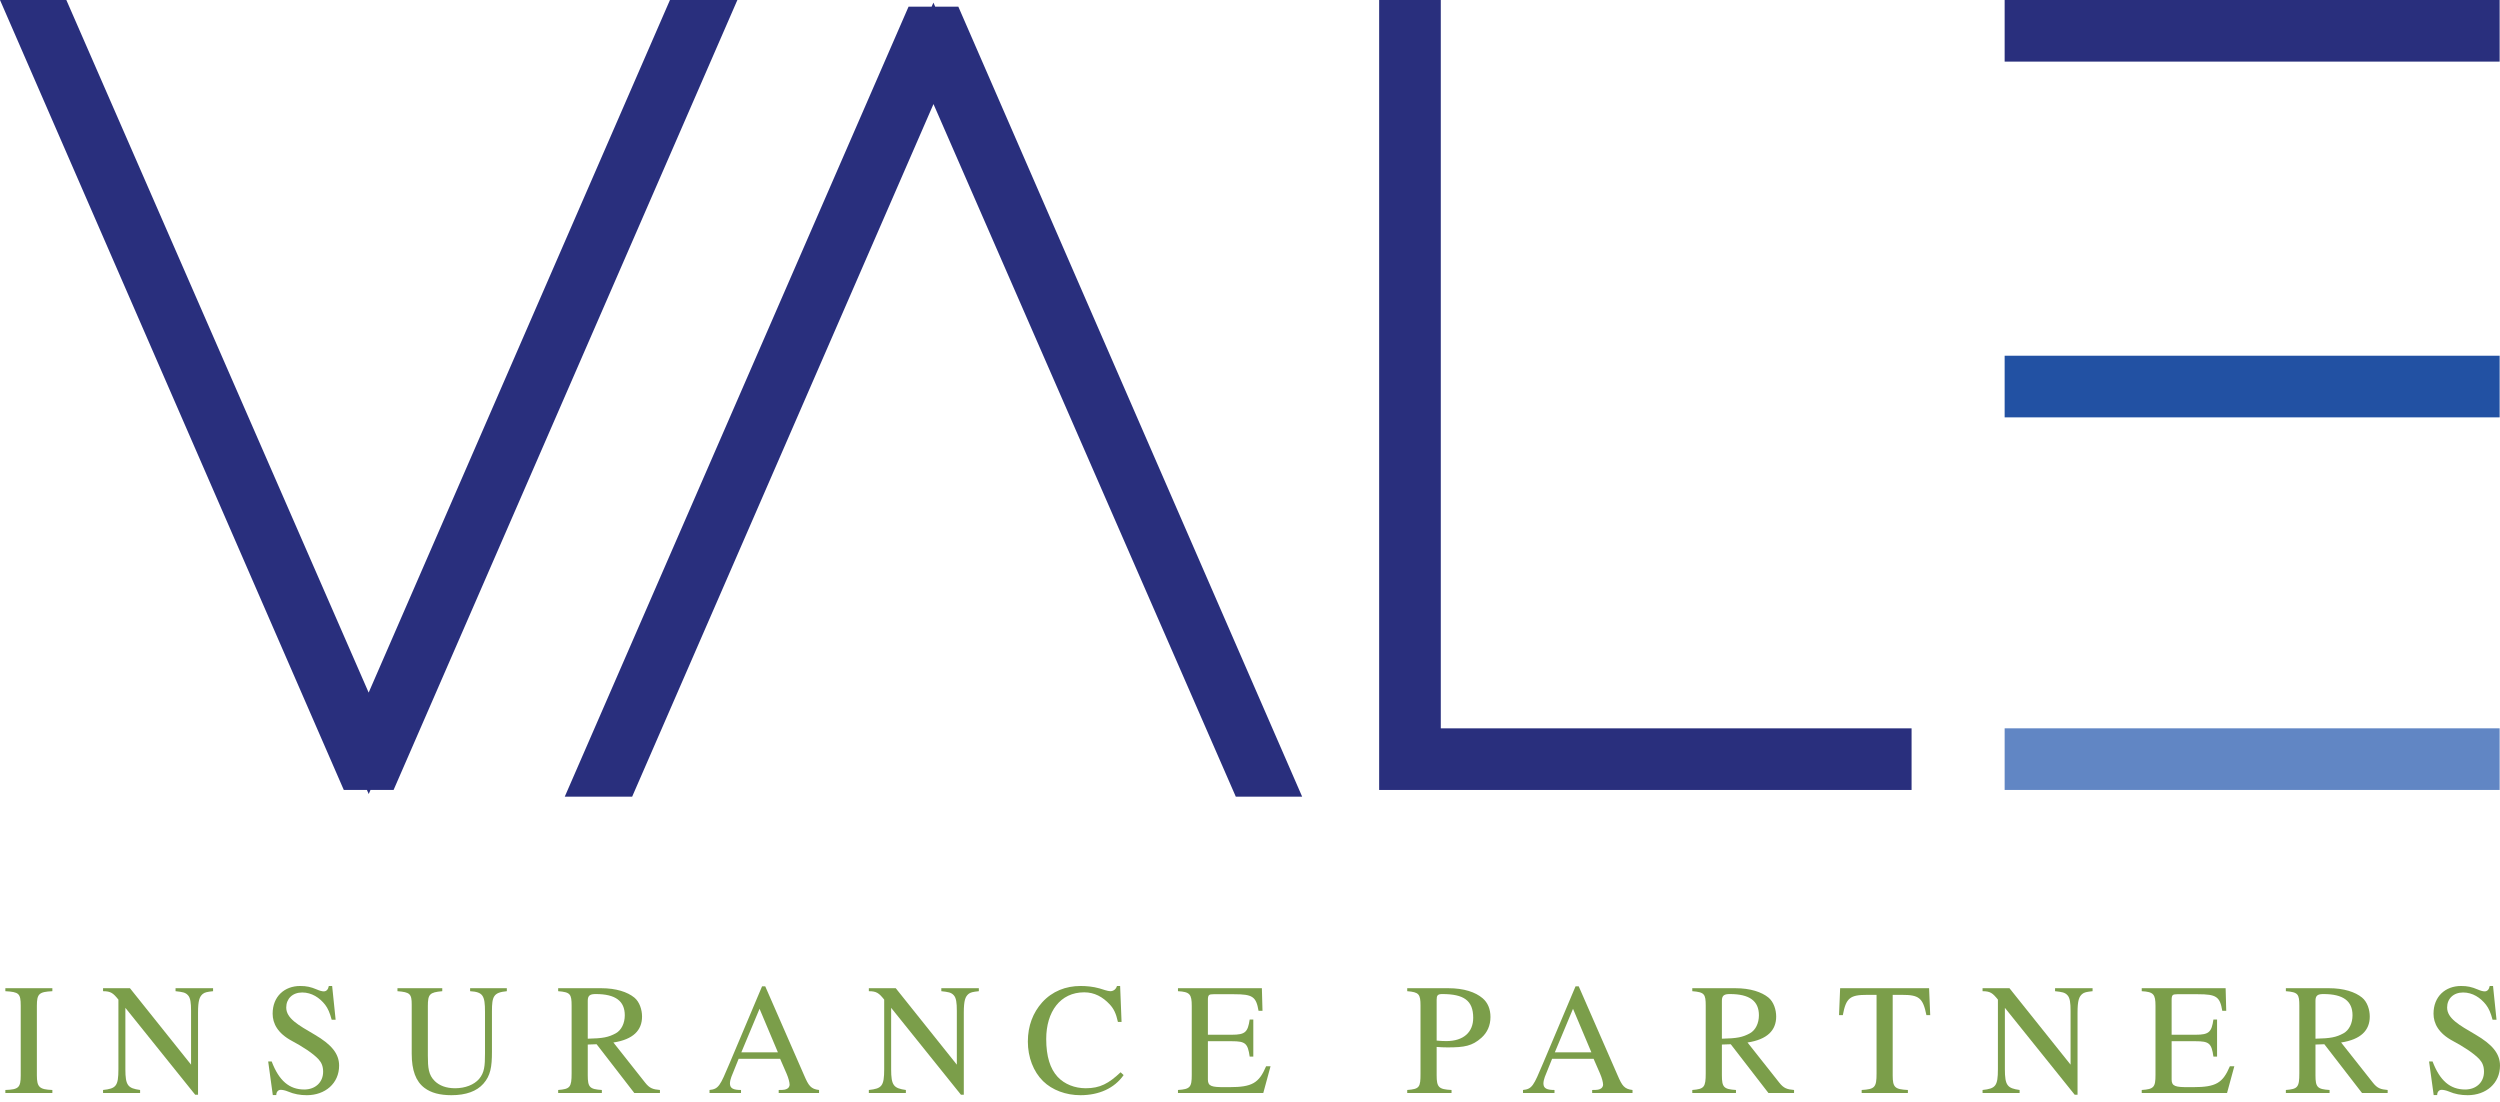 <svg width="127" height="56" viewBox="0 0 127 56" fill="none" xmlns="http://www.w3.org/2000/svg">
<path d="M63.455 39.441L47.422 2.709L31.443 39.441H30.263L46.832 1.369H48.012L64.581 39.441H63.455Z" fill="#292F7D"/>
<path d="M66.149 40.47H62.778L47.421 5.286L32.114 40.47H28.69L46.154 0.34H47.327L47.418 0.133L47.508 0.34H48.684L66.149 40.47Z" fill="#292F7D"/>
<path d="M2.7 1.029L18.733 37.761L34.712 1.029H35.892L19.323 39.101H18.143L1.574 1.029H2.7Z" fill="#292F7D"/>
<path d="M18.731 40.337L18.64 40.13H17.465L0 0H3.37L18.728 35.184L34.034 0H37.459L19.994 40.13H18.821L18.731 40.337Z" fill="#292F7D"/>
<path d="M71.089 39.101V1.029H72.162V38.028H96.078V39.101H71.089Z" fill="#292F7D"/>
<path d="M97.108 40.13H70.061V0H73.192V37H97.108V40.13Z" fill="#292F7D"/>
<path d="M125.952 38.028H102.864V39.101H125.952V38.028Z" fill="#74AABE"/>
<path d="M126.982 36.999H101.836V40.129H126.982V36.999Z" fill="#6186C4"/>
<path d="M125.952 19.1H102.864V20.172H125.952V19.1Z" fill="#006080"/>
<path d="M126.982 18.071H101.836V21.202H126.982V18.071Z" fill="#2251A3"/>
<path d="M125.952 1.028H102.864V2.101H125.952V1.028Z" fill="#26337A"/>
<path d="M126.982 0H101.836V3.13H126.982V0Z" fill="#292F7D"/>
<path d="M0.272 55.524V55.371C0.948 55.347 1.053 55.251 1.053 54.623V51.093C1.053 50.459 0.956 50.394 0.272 50.353V50.201H2.66V50.353C1.985 50.386 1.873 50.483 1.873 51.093V54.623C1.873 55.227 2.002 55.347 2.66 55.371V55.524H0.272Z" fill="#7B9E4A"/>
<path d="M10.824 50.353C10.518 50.386 10.398 50.41 10.293 50.498C10.14 50.635 10.06 50.812 10.06 51.447V55.612H9.915L6.369 51.198V54.318C6.369 55.146 6.497 55.283 7.117 55.371V55.524H5.235V55.371C5.894 55.299 6.015 55.178 6.015 54.318V50.78C5.749 50.45 5.629 50.353 5.235 50.353V50.201H6.602L9.706 54.085V51.35C9.706 50.941 9.674 50.699 9.553 50.563C9.416 50.41 9.272 50.394 8.918 50.353V50.201H10.824V50.353Z" fill="#7B9E4A"/>
<path d="M16.849 51.801C16.753 51.447 16.664 51.238 16.52 51.045C16.238 50.684 15.836 50.418 15.353 50.418C14.855 50.418 14.541 50.74 14.541 51.182C14.541 51.728 15.136 52.066 15.981 52.557C16.833 53.056 17.227 53.522 17.227 54.133C17.227 55.034 16.52 55.636 15.586 55.636C15.249 55.636 14.935 55.58 14.637 55.452C14.485 55.387 14.348 55.363 14.26 55.363C14.139 55.363 14.035 55.46 14.035 55.629H13.858L13.624 53.924H13.802C14.171 54.897 14.694 55.347 15.458 55.347C16.021 55.347 16.415 54.977 16.415 54.446C16.415 54.165 16.334 53.98 16.181 53.811C15.9 53.506 15.345 53.152 14.831 52.879C14.107 52.492 13.85 51.994 13.85 51.495C13.85 50.619 14.453 50.088 15.249 50.088C15.579 50.088 15.787 50.137 16.093 50.265C16.238 50.329 16.366 50.362 16.447 50.362C16.583 50.362 16.672 50.265 16.704 50.088H16.873L17.05 51.801H16.849Z" fill="#7B9E4A"/>
<path d="M25.747 50.353C25.072 50.418 24.991 50.611 24.991 51.374V53.425C24.991 54.205 24.919 54.639 24.558 55.05C24.219 55.435 23.673 55.636 22.933 55.636C22.346 55.636 21.896 55.516 21.566 55.267C21.124 54.937 20.915 54.374 20.915 53.522V51.029C20.915 50.49 20.826 50.402 20.191 50.353V50.201H22.467V50.353C21.823 50.41 21.735 50.507 21.735 51.11V53.618C21.735 54.245 21.767 54.607 22.089 54.921C22.322 55.146 22.66 55.283 23.118 55.283C23.633 55.283 24.083 55.106 24.34 54.808C24.606 54.487 24.638 54.165 24.638 53.514V51.399C24.638 50.571 24.533 50.394 23.882 50.353V50.201H25.747V50.353Z" fill="#7B9E4A"/>
<path d="M29.858 52.766C30.63 52.75 30.911 52.693 31.281 52.492C31.571 52.332 31.739 51.978 31.739 51.576C31.739 50.852 31.265 50.498 30.268 50.498C29.994 50.498 29.858 50.554 29.858 50.836V52.766ZM32.222 55.524L30.308 53.047L29.858 53.063V54.623C29.858 55.234 29.955 55.331 30.574 55.371V55.524H28.355V55.371C28.958 55.323 29.038 55.234 29.038 54.527V51.093C29.038 50.498 28.973 50.402 28.355 50.353V50.201H30.541C31.305 50.201 31.876 50.394 32.222 50.675C32.487 50.892 32.616 51.287 32.616 51.64C32.616 52.34 32.166 52.806 31.161 52.959L32.769 54.993C33.002 55.291 33.171 55.339 33.525 55.371V55.524H32.222Z" fill="#7B9E4A"/>
<path d="M38.585 51.246L37.66 53.458H39.517L38.585 51.246ZM39.558 55.524V55.371C39.847 55.371 39.903 55.355 40 55.299C40.064 55.267 40.112 55.178 40.112 55.106C40.112 54.985 40.056 54.768 39.959 54.543L39.63 53.787H37.523L37.154 54.704C37.113 54.808 37.081 54.945 37.081 55.041C37.081 55.291 37.258 55.371 37.644 55.371V55.524H36.044V55.371C36.51 55.323 36.583 55.154 37.057 54.029L38.713 50.105H38.874L40.852 54.632C41.077 55.154 41.19 55.323 41.608 55.371V55.524H39.558Z" fill="#7B9E4A"/>
<path d="M49.725 50.353C49.419 50.386 49.299 50.41 49.194 50.498C49.041 50.635 48.961 50.812 48.961 51.447V55.612H48.816L45.27 51.198V54.318C45.27 55.146 45.399 55.283 46.018 55.371V55.524H44.137V55.371C44.796 55.299 44.917 55.178 44.917 54.318V50.78C44.651 50.45 44.531 50.353 44.137 50.353V50.201H45.504L48.607 54.085V51.35C48.607 50.941 48.576 50.699 48.455 50.563C48.318 50.41 48.173 50.394 47.819 50.353V50.201H49.725V50.353Z" fill="#7B9E4A"/>
<path d="M57.08 54.615C56.613 55.283 55.834 55.636 54.885 55.636C54.153 55.636 53.453 55.379 52.987 54.921C52.496 54.438 52.215 53.707 52.215 52.911C52.215 52.107 52.48 51.439 52.939 50.924C53.453 50.353 54.145 50.088 54.892 50.088C55.206 50.088 55.528 50.12 55.849 50.209C56.018 50.257 56.267 50.353 56.405 50.353C56.557 50.353 56.694 50.257 56.742 50.088H56.903L56.975 51.914H56.79C56.694 51.471 56.573 51.238 56.372 51.021C56.018 50.643 55.6 50.41 55.078 50.41C53.863 50.41 53.148 51.391 53.148 52.782C53.148 53.666 53.348 54.293 53.727 54.704C54.081 55.082 54.603 55.283 55.158 55.283C55.882 55.283 56.324 55.041 56.927 54.471L57.08 54.615Z" fill="#7B9E4A"/>
<path d="M64.175 55.524H59.841V55.371C60.46 55.331 60.541 55.227 60.541 54.607V51.101C60.541 50.507 60.444 50.386 59.841 50.353V50.201H64.103L64.135 51.35H63.934C63.813 50.627 63.629 50.507 62.695 50.507H61.642C61.417 50.507 61.361 50.539 61.361 50.796V52.565H62.575C63.266 52.565 63.387 52.428 63.484 51.793H63.668V53.675H63.484C63.387 52.999 63.266 52.894 62.575 52.894H61.361V54.849C61.361 55.186 61.578 55.227 62.172 55.227H62.462C63.612 55.227 63.958 55.017 64.319 54.165H64.544L64.175 55.524Z" fill="#7B9E4A"/>
<path d="M72.982 52.862C73.167 52.879 73.312 52.887 73.473 52.887C74.357 52.887 74.839 52.428 74.839 51.705C74.839 50.82 74.357 50.498 73.264 50.498C73.031 50.498 72.982 50.571 72.982 50.788V52.862ZM73.569 50.201C74.374 50.201 74.952 50.402 75.314 50.708C75.58 50.933 75.716 51.262 75.716 51.664C75.716 52.09 75.555 52.453 75.258 52.718C74.791 53.136 74.397 53.208 73.537 53.208C73.328 53.208 73.2 53.2 72.982 53.184V54.623C72.982 55.234 73.087 55.339 73.738 55.371V55.524H71.487V55.371C72.114 55.323 72.162 55.234 72.162 54.543V51.093C72.162 50.498 72.082 50.402 71.487 50.353V50.201H73.569Z" fill="#7B9E4A"/>
<path d="M79.909 51.246L78.985 53.458H80.842L79.909 51.246ZM80.882 55.524V55.371C81.172 55.371 81.228 55.355 81.325 55.299C81.388 55.267 81.437 55.178 81.437 55.106C81.437 54.985 81.381 54.768 81.284 54.543L80.955 53.787H78.847L78.478 54.704C78.438 54.808 78.406 54.945 78.406 55.041C78.406 55.291 78.583 55.371 78.968 55.371V55.524H77.368V55.371C77.835 55.323 77.907 55.154 78.382 54.029L80.038 50.105H80.199L82.177 54.632C82.402 55.154 82.514 55.323 82.932 55.371V55.524H80.882Z" fill="#7B9E4A"/>
<path d="M87.472 52.766C88.244 52.75 88.525 52.693 88.895 52.492C89.184 52.332 89.353 51.978 89.353 51.576C89.353 50.852 88.879 50.498 87.882 50.498C87.608 50.498 87.472 50.554 87.472 50.836V52.766ZM89.836 55.524L87.922 53.047L87.472 53.063V54.623C87.472 55.234 87.568 55.331 88.187 55.371V55.524H85.968V55.371C86.571 55.323 86.651 55.234 86.651 54.527V51.093C86.651 50.498 86.587 50.402 85.968 50.353V50.201H88.155C88.919 50.201 89.49 50.394 89.836 50.675C90.101 50.892 90.23 51.287 90.23 51.64C90.23 52.34 89.779 52.806 88.774 52.959L90.383 54.993C90.616 55.291 90.785 55.339 91.138 55.371V55.524H89.836Z" fill="#7B9E4A"/>
<path d="M97.862 51.568C97.685 50.684 97.476 50.539 96.623 50.539H96.149V54.632C96.149 55.242 96.261 55.339 96.921 55.371V55.524H94.573V55.371C95.24 55.331 95.329 55.242 95.329 54.535V50.539H94.847C93.994 50.539 93.777 50.684 93.616 51.568H93.423L93.479 50.201H97.998L98.055 51.568H97.862Z" fill="#7B9E4A"/>
<path d="M106.303 50.353C105.997 50.386 105.877 50.41 105.772 50.498C105.619 50.635 105.539 50.812 105.539 51.447V55.612H105.394L101.848 51.198V54.318C101.848 55.146 101.976 55.283 102.596 55.371V55.524H100.714V55.371C101.373 55.299 101.494 55.178 101.494 54.318V50.78C101.228 50.45 101.108 50.353 100.714 50.353V50.201H102.081L105.185 54.085V51.35C105.185 50.941 105.153 50.699 105.032 50.563C104.895 50.41 104.751 50.394 104.397 50.353V50.201H106.303V50.353Z" fill="#7B9E4A"/>
<path d="M113.134 55.524H108.8V55.371C109.419 55.331 109.499 55.227 109.499 54.607V51.101C109.499 50.507 109.402 50.386 108.8 50.353V50.201H113.062L113.093 51.35H112.892C112.772 50.627 112.587 50.507 111.654 50.507H110.601C110.375 50.507 110.319 50.539 110.319 50.796V52.565H111.534C112.225 52.565 112.346 52.428 112.442 51.793H112.627V53.675H112.442C112.346 52.999 112.225 52.894 111.534 52.894H110.319V54.849C110.319 55.186 110.537 55.227 111.131 55.227H111.421C112.571 55.227 112.917 55.017 113.278 54.165H113.504L113.134 55.524Z" fill="#7B9E4A"/>
<path d="M117.626 52.766C118.398 52.75 118.679 52.693 119.049 52.492C119.339 52.332 119.508 51.978 119.508 51.576C119.508 50.852 119.033 50.498 118.036 50.498C117.763 50.498 117.626 50.554 117.626 50.836V52.766ZM119.99 55.524L118.076 53.047L117.626 53.063V54.623C117.626 55.234 117.722 55.331 118.342 55.371V55.524H116.122V55.371C116.725 55.323 116.806 55.234 116.806 54.527V51.093C116.806 50.498 116.742 50.402 116.122 50.353V50.201H118.31C119.073 50.201 119.644 50.394 119.99 50.675C120.256 50.892 120.384 51.287 120.384 51.64C120.384 52.34 119.934 52.806 118.929 52.959L120.537 54.993C120.77 55.291 120.939 55.339 121.293 55.371V55.524H119.99Z" fill="#7B9E4A"/>
<path d="M126.622 51.801C126.526 51.447 126.437 51.238 126.292 51.045C126.011 50.684 125.609 50.418 125.127 50.418C124.628 50.418 124.314 50.74 124.314 51.182C124.314 51.728 124.909 52.066 125.754 52.557C126.606 53.056 127 53.522 127 54.133C127 55.034 126.292 55.636 125.359 55.636C125.022 55.636 124.708 55.58 124.411 55.452C124.258 55.387 124.121 55.363 124.033 55.363C123.912 55.363 123.808 55.46 123.808 55.629H123.631L123.397 53.924H123.575C123.944 54.897 124.467 55.347 125.231 55.347C125.794 55.347 126.187 54.977 126.187 54.446C126.187 54.165 126.107 53.98 125.955 53.811C125.673 53.506 125.118 53.152 124.604 52.879C123.88 52.492 123.623 51.994 123.623 51.495C123.623 50.619 124.226 50.088 125.022 50.088C125.352 50.088 125.56 50.137 125.866 50.265C126.011 50.329 126.139 50.362 126.22 50.362C126.356 50.362 126.445 50.265 126.477 50.088H126.646L126.823 51.801H126.622Z" fill="#7B9E4A"/>
</svg>
